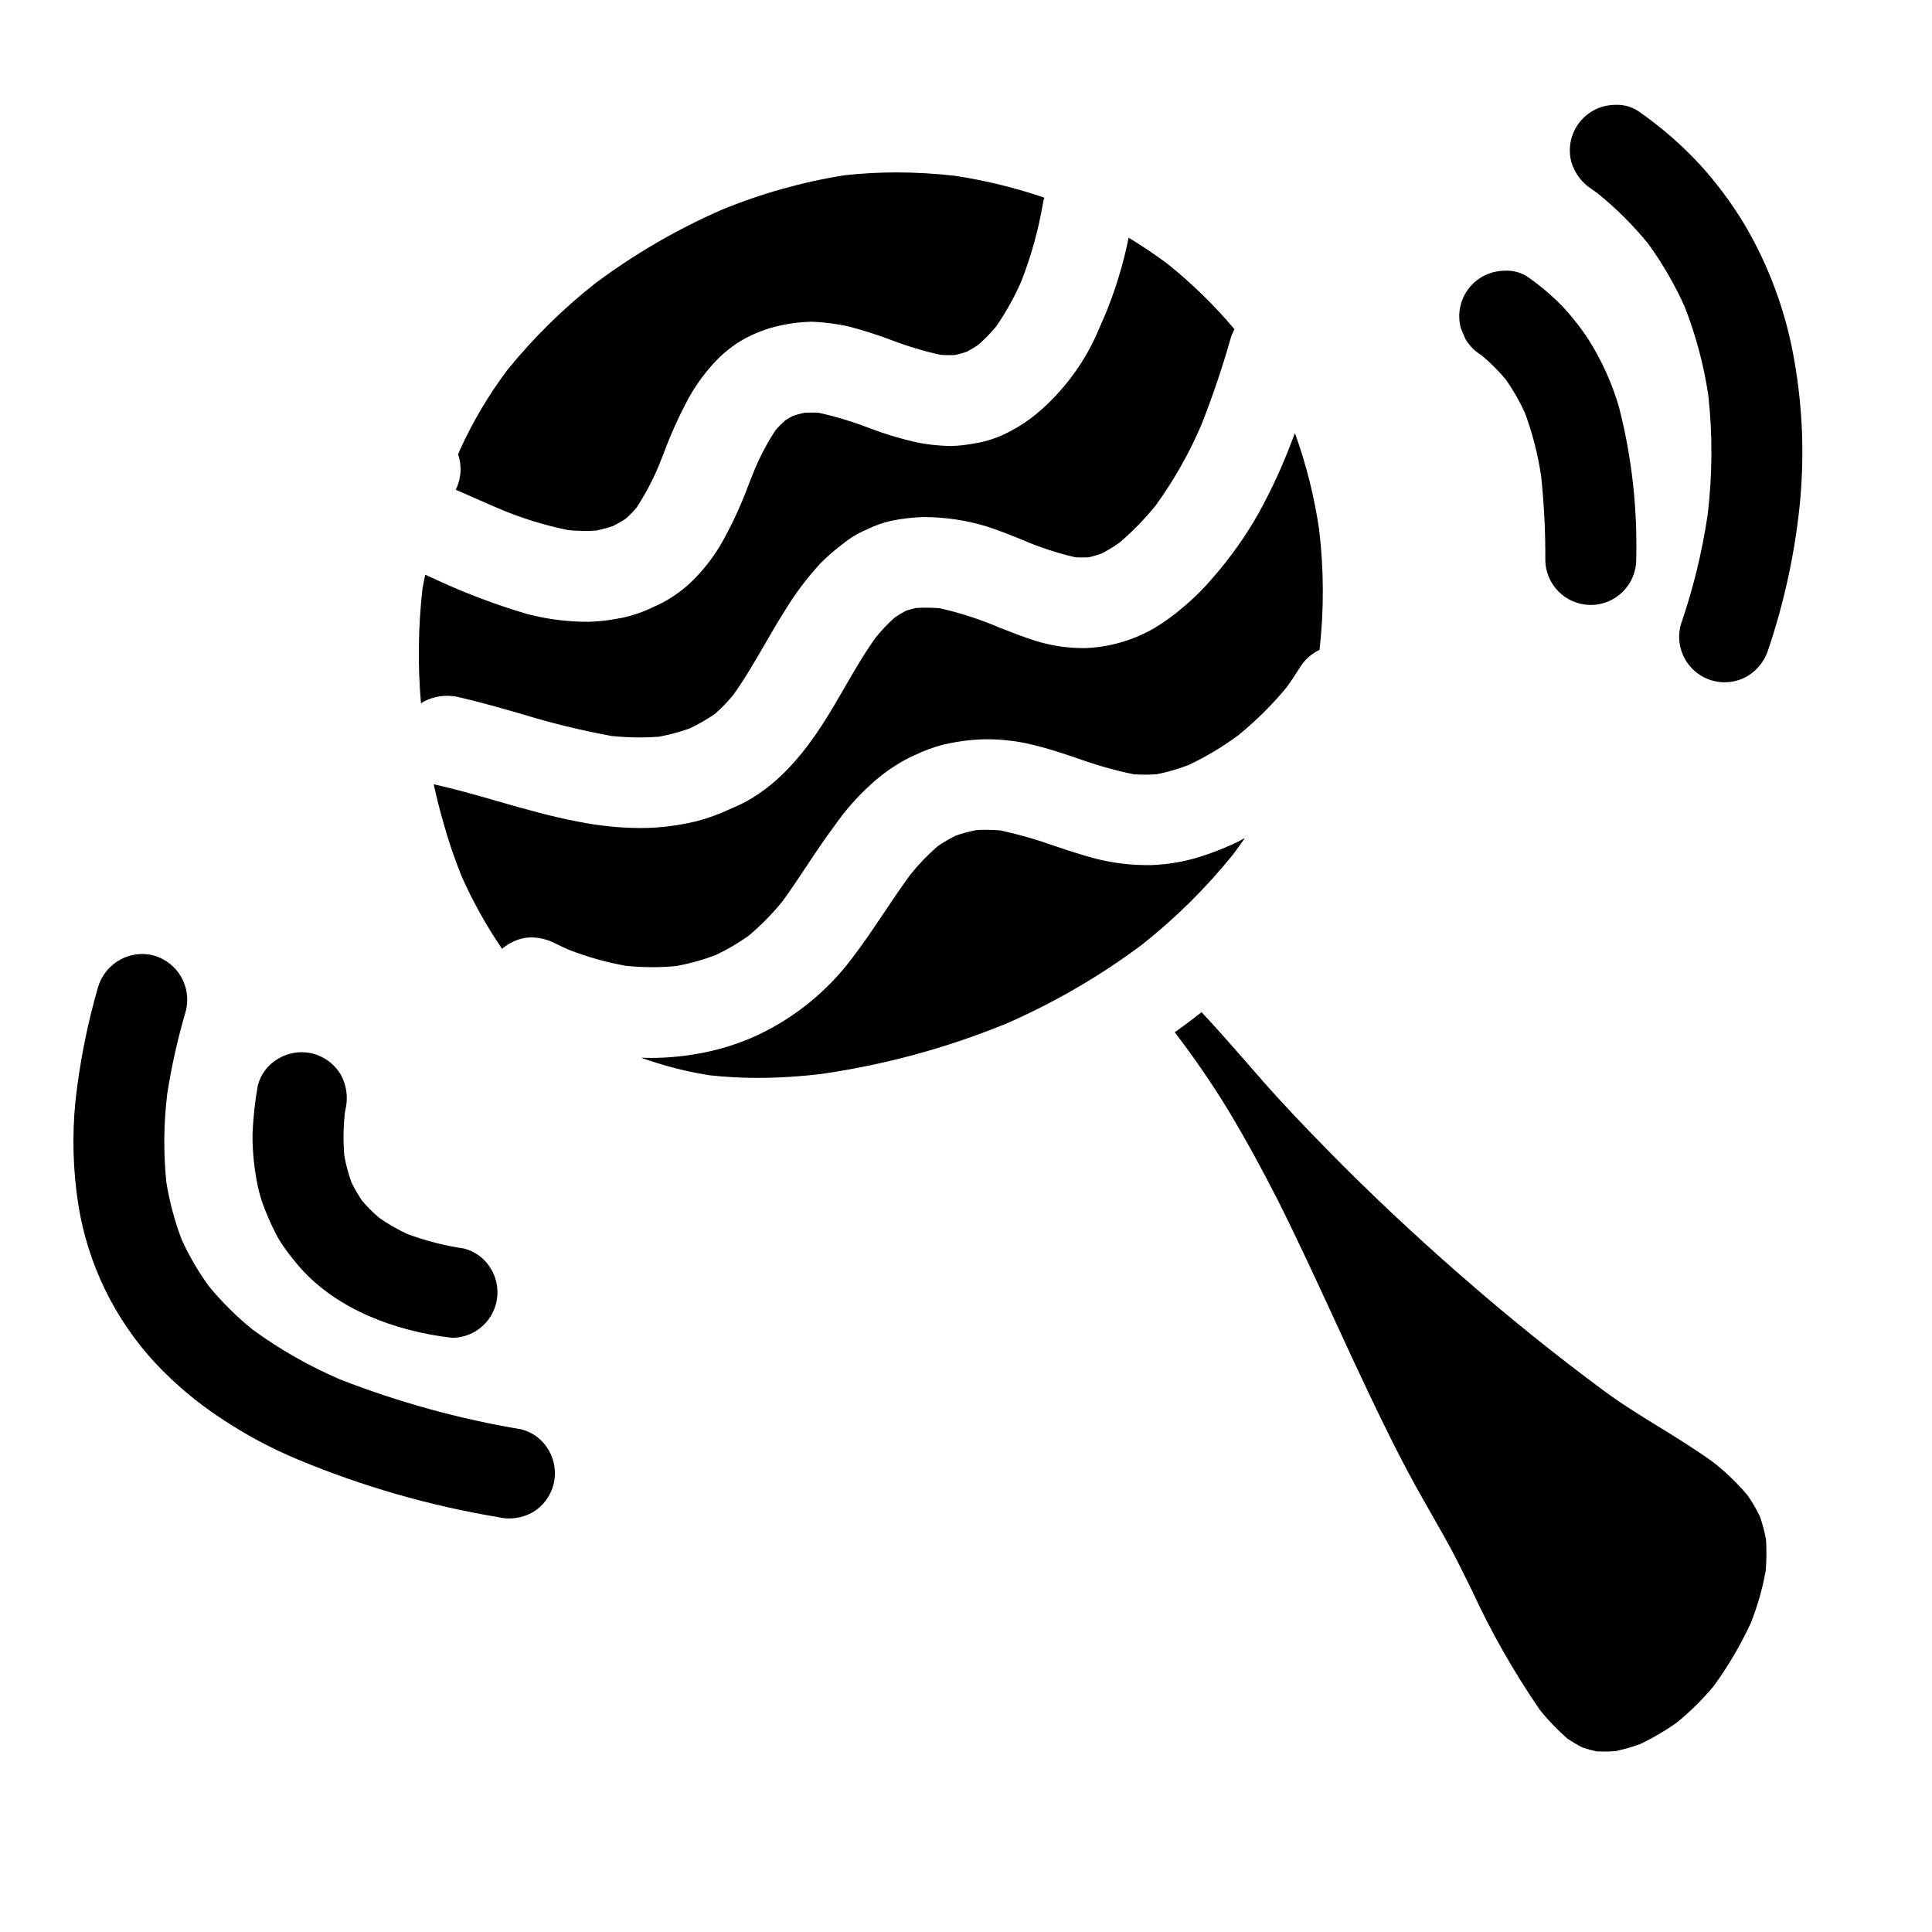 <?xml version="1.0" encoding="UTF-8"?>
<!-- Uploaded to: SVG Repo, www.svgrepo.com, Generator: SVG Repo Mixer Tools -->
<svg fill="#000000" width="800px" height="800px" version="1.1" viewBox="144 144 512 512" xmlns="http://www.w3.org/2000/svg">
 <g>
  <path d="m471.15 231.25c-0.426 0.77-0.766 1.586-1.02 2.43-2.215 7.809-4.824 15.504-7.816 23.051-3.223 7.508-7.269 14.633-12.062 21.246-2.863 3.531-6.039 6.797-9.484 9.758-1.547 1.105-3.168 2.102-4.856 2.977-1.129 0.402-2.285 0.73-3.457 0.988-0.555 0.02-1.098 0.035-1.645 0.035s-1.203 0-1.828-0.047h0.004c-4.965-1.148-9.816-2.758-14.48-4.805-2.812-1.129-6.004-2.41-9.148-3.41-5.363-1.617-10.93-2.441-16.531-2.445-2.953 0.07-5.891 0.41-8.777 1.023-2.191 0.508-4.312 1.27-6.324 2.273l-1.18 0.516h-0.004c-1.832 0.863-3.551 1.957-5.113 3.246-2.168 1.609-4.203 3.383-6.098 5.305-3.418 3.719-6.465 7.758-9.102 12.066-1.922 3.004-3.742 6.144-5.703 9.539-2.547 4.414-5.184 8.965-8.215 13.188-1.473 1.793-3.09 3.461-4.832 4.992-2.148 1.477-4.41 2.777-6.766 3.887-2.648 0.945-5.371 1.672-8.137 2.176-1.621 0.121-3.293 0.195-4.981 0.195-2.508-0.004-5.019-0.133-7.516-0.391-8.145-1.496-16.191-3.469-24.102-5.906l-0.25-0.066c-5.309-1.523-10.793-3.098-16.27-4.348h-0.004c-0.977-0.215-1.973-0.32-2.973-0.32-2.066 0-4.102 0.48-5.953 1.398l-0.172 0.09c-0.27 0.145-0.504 0.352-0.762 0.516v-0.074h-0.035c-0.867-10-0.742-20.062 0.371-30.035 0.203-1.262 0.434-2.516 0.723-3.793v-0.047l0.031-0.137v-0.02l1.328 0.59v-0.004c8.336 3.961 16.969 7.262 25.82 9.871 5.281 1.355 10.711 2.035 16.164 2.023 2.566-0.07 5.121-0.352 7.641-0.84l0.988-0.168c3.059-0.637 6.027-1.664 8.828-3.059l1.023-0.453c3.84-1.855 7.301-4.414 10.203-7.543 2.59-2.75 4.848-5.797 6.719-9.082 2.762-4.949 5.129-10.109 7.082-15.434l0.277-0.684c0.414-1.055 0.84-2.109 1.258-3.148 1.523-3.633 3.379-7.117 5.543-10.406 0.785-0.898 1.625-1.75 2.516-2.543 0.672-0.445 1.363-0.852 2.078-1.223 0.988-0.32 1.992-0.594 3.012-0.809 0.602-0.027 1.18-0.047 1.797-0.047 0.676 0 1.355 0 2.039 0.055 4.484 0.992 8.887 2.32 13.176 3.973 4.141 1.586 8.387 2.875 12.711 3.856 2.707 0.539 5.449 0.855 8.207 0.953 0.281 0 0.555 0.027 0.836 0.027 2.062-0.059 4.121-0.285 6.148-0.676l1.285-0.207v-0.004c2.785-0.559 5.477-1.516 7.992-2.84 2.633-1.344 5.113-2.973 7.394-4.856 7.293-6.137 13-13.945 16.625-22.762 3.113-6.84 5.519-13.984 7.18-21.316 0.184-0.844 0.359-1.684 0.527-2.527v-0.047c3.484 2.117 6.879 4.398 10.098 6.777 6.555 5.223 12.574 11.086 17.969 17.5zm-205.74 33.188c0.121-0.34 0.25-0.684 0.395-1.023 3.418-7.543 7.648-14.695 12.617-21.324 6.898-8.512 14.723-16.23 23.328-23.008 10.352-7.723 21.543-14.242 33.367-19.43 10.496-4.328 21.457-7.414 32.668-9.203 4.574-0.504 9.176-0.758 13.777-0.758 5.203 0.004 10.402 0.309 15.57 0.906 8.039 1.227 15.953 3.164 23.648 5.801-0.168 0.434-0.289 0.883-0.367 1.344-1.207 7.18-3.16 14.211-5.824 20.984-1.832 4.148-4.055 8.113-6.633 11.848-1.457 1.738-3.047 3.363-4.754 4.856-0.961 0.645-1.953 1.238-2.973 1.777-1.031 0.348-2.082 0.645-3.148 0.883-0.492 0-0.973 0.027-1.461 0.027-0.789 0-1.598-0.027-2.43-0.082-4.465-1.004-8.855-2.332-13.133-3.973-3.766-1.426-7.613-2.637-11.516-3.633-2.684-0.562-5.398-0.93-8.133-1.102-0.496-0.043-0.996-0.062-1.504-0.062-2.047 0.055-4.09 0.258-6.109 0.609l-0.273 0.047h0.004c-3.879 0.645-7.625 1.922-11.086 3.785-3.215 1.762-6.098 4.07-8.523 6.82-2.504 2.766-4.676 5.812-6.477 9.082-2.523 4.695-4.719 9.559-6.566 14.562-0.488 1.223-0.969 2.457-1.469 3.672-1.594 3.754-3.523 7.356-5.766 10.762-0.898 1.035-1.859 2.016-2.883 2.926-1.082 0.699-2.203 1.332-3.359 1.902-1.457 0.48-2.945 0.875-4.449 1.18-0.969 0.059-1.941 0.094-2.898 0.094-1.422 0-2.902-0.074-4.375-0.203-6.562-1.324-12.969-3.332-19.109-5.996-2.137-0.922-4.262-1.863-6.391-2.793l-2.606-1.156-0.887-0.367-0.789-0.359-0.098-0.043h-0.027c1.461-2.902 1.691-6.273 0.641-9.352zm0.922 111.78v0.004c-1.84-4.555-3.426-9.203-4.75-13.93-1.008-3.453-1.875-6.941-2.652-10.457 0.055 0 0.098 0.039 0.148 0.051v-0.02c5.406 1.211 10.848 2.754 16.109 4.262l0.664 0.195c7.012 2.016 14.258 4.094 21.648 5.477 5.316 1.055 10.719 1.605 16.137 1.637 1.422 0 2.844-0.047 4.262-0.137h0.004c3.598-0.258 7.172-0.812 10.68-1.66 3.133-0.828 6.184-1.945 9.109-3.332l1.145-0.496c11.219-4.863 18.641-14.926 23.262-22.043 2.016-3.148 3.906-6.406 5.758-9.617 2.562-4.434 5.203-9.016 8.266-13.27v0.004c1.516-1.879 3.184-3.629 4.984-5.231 0.969-0.664 1.977-1.266 3.019-1.809 0.848-0.273 1.703-0.508 2.598-0.711 0.922-0.066 1.836-0.094 2.754-0.094 1.18 0 2.363 0.055 3.543 0.148 5.41 1.215 10.695 2.926 15.789 5.117 3.207 1.258 6.359 2.484 9.539 3.5 4.039 1.266 8.246 1.922 12.477 1.941 0.715 0 1.434 0 2.137-0.066v-0.004c5.981-0.434 11.781-2.223 16.965-5.231 2.688-1.605 5.227-3.449 7.586-5.508l0.742-0.617v-0.004c2.613-2.234 5.035-4.676 7.246-7.305 4.602-5.262 8.652-10.984 12.086-17.078 3.371-6.129 6.301-12.488 8.77-19.035l0.168-0.441 0.609-1.574 0.047-0.031 0.02 0.02c2.969 8.227 5.102 16.73 6.371 25.383 1.281 10.613 1.32 21.34 0.121 31.961-2.168 1.031-3.988 2.676-5.238 4.727-1.102 1.785-2.258 3.519-3.543 5.277-3.816 4.602-8.07 8.82-12.703 12.594-4.117 3.055-8.523 5.695-13.156 7.894-2.738 1.062-5.562 1.887-8.438 2.465-1.062 0.074-2.125 0.121-3.188 0.121-1 0-1.996-0.035-3.004-0.102-5.133-1.07-10.18-2.512-15.105-4.305-3.492-1.18-7.441-2.496-11.434-3.473-4.004-0.988-8.109-1.488-12.23-1.5-1.316 0-2.633 0.059-3.938 0.172v0.004c-2.66 0.238-5.297 0.668-7.894 1.285-2.551 0.684-5.031 1.609-7.41 2.754l-1.062 0.469c-3.883 1.934-7.469 4.414-10.648 7.363-3.59 3.269-6.797 6.93-9.57 10.914-2.57 3.438-5.055 7.16-7.238 10.453-2.07 3.125-4.215 6.34-6.465 9.445h0.004c-2.707 3.352-5.727 6.43-9.02 9.203-2.754 1.953-5.672 3.668-8.723 5.117-3.398 1.289-6.906 2.266-10.48 2.918-2.07 0.199-4.176 0.305-6.258 0.305-2.32 0-4.723-0.133-7.086-0.367-5.203-0.922-10.301-2.356-15.215-4.289-1.172-0.523-2.324-1.066-3.465-1.625-1.93-1.012-4.07-1.562-6.25-1.609-1.012 0-2.019 0.133-3 0.395-1.723 0.504-3.332 1.352-4.723 2.488-0.051 0.043-0.09 0.098-0.141 0.141h-0.02c-4.144-6.07-7.731-12.5-10.719-19.215zm143.78 39.273v0.004c-15.547 6.309-31.805 10.711-48.414 13.109-5.598 0.68-11.23 1.031-16.871 1.051-4.262 0.008-8.516-0.227-12.75-0.695-4.613-0.723-9.164-1.773-13.625-3.148-0.32-0.094-0.641-0.188-0.949-0.297-1.156-0.363-2.305-0.746-3.449-1.148h0.059l-0.066-0.027h0.086l-0.086-0.031c0.887 0.039 1.77 0.059 2.652 0.059 3.969-0.023 7.93-0.375 11.84-1.055 5.633-0.934 11.109-2.625 16.289-5.027 9.746-4.594 18.238-11.473 24.758-20.051 2.938-3.801 5.676-7.871 8.316-11.809l0.324-0.473c2.133-3.188 4.555-6.801 7.027-10.172l-0.004 0.004c2.18-2.723 4.602-5.238 7.238-7.519 1.527-1.055 3.133-1.992 4.797-2.812 1.797-0.633 3.641-1.125 5.512-1.477 0.848-0.047 1.695-0.074 2.531-0.074 1.25 0 2.484 0.055 3.734 0.156 4.965 1.082 9.852 2.484 14.633 4.199 3.398 1.137 7.246 2.426 11.02 3.387h0.004c4.422 1.086 8.957 1.633 13.512 1.617h0.789c5.086-0.168 10.117-1.129 14.91-2.844 2.633-0.902 5.211-1.953 7.723-3.148l0.336-0.16c0.613-0.309 1.203-0.66 1.812-0.984l-0.07 0.109h0.047l-0.02 0.027 0.039-0.02c-1.008 1.453-2.035 2.891-3.098 4.301l-0.004 0.004c-7.121 8.805-15.195 16.797-24.078 23.824-11.305 8.441-23.555 15.535-36.504 21.141zm120.95 66.461c12.391 10.848 25.164 21.145 37.957 30.598 4.641 3.445 9.645 6.523 14.48 9.504l0.359 0.215c4.863 3.004 9.891 6.098 14.586 9.547l0.004 0.008c3.133 2.523 6.023 5.332 8.633 8.395 1.262 1.801 2.371 3.699 3.324 5.676 0.68 1.969 1.215 3.984 1.602 6.031 0.18 2.777 0.152 5.566-0.078 8.344-0.852 4.75-2.18 9.406-3.969 13.891-2.707 5.844-5.981 11.406-9.77 16.617-2.934 3.531-6.207 6.773-9.77 9.676-3.082 2.203-6.356 4.129-9.785 5.746-2.137 0.781-4.328 1.406-6.555 1.871-0.988 0.074-1.969 0.113-2.938 0.113-0.656 0-1.32-0.02-2.004-0.047v0.004c-1.262-0.277-2.508-0.621-3.734-1.027-1.418-0.711-2.781-1.516-4.086-2.41-2.609-2.297-5.019-4.812-7.207-7.519-6.957-10.117-13.031-20.812-18.16-31.973-1.25-2.531-2.508-5.051-3.762-7.559-2.082-4.102-4.406-8.148-6.644-12.07l-0.215-0.395c-1.449-2.523-2.902-5.055-4.301-7.613-4.496-8.172-8.609-16.609-12.371-24.523-3.078-6.453-6.07-12.945-9.055-19.441-4.723-10.234-9.617-20.859-14.828-31.27-4.305-8.5-8.785-16.633-13.305-24.164-4.34-7.102-9.051-13.965-14.117-20.566l-0.031-0.043c0.789-0.582 1.617-1.18 2.418-1.758 1.574-1.164 3.129-2.348 4.664-3.543h0.066l0.195 0.215c4.281 4.582 8.43 9.352 12.449 13.953l3.906 4.461c5.582 6.34 11.34 12.301 16.719 17.793 10.762 11.004 22.637 22.191 35.32 33.266z"/>
  <path d="m539.56 216.19c-6.41 1.766-10.176 8.391-8.414 14.797 0.395 0.961 0.809 1.922 1.211 2.871h0.004c1.039 1.777 2.516 3.258 4.285 4.305 2.316 1.953 4.461 4.094 6.414 6.41 1.938 2.781 3.629 5.727 5.047 8.809 2.012 5.426 3.453 11.047 4.305 16.77 0.785 7.348 1.156 14.734 1.113 22.121 0 6.652 5.391 12.043 12.043 12.043s12.043-5.391 12.043-12.043c0.352-13.586-1.176-27.152-4.543-40.32-1.836-6.324-4.555-12.359-8.074-17.926-2.09-3.203-4.461-6.219-7.086-9.004-2.773-2.824-5.801-5.383-9.051-7.641-1.738-1.148-3.793-1.723-5.875-1.648-1.156 0-2.309 0.152-3.422 0.457z"/>
  <path d="m565.98 194.23c0.484 0.348 0.965 0.695 1.445 1.047 4.887 3.949 9.348 8.391 13.316 13.258 3.82 5.246 7.086 10.875 9.738 16.797 2.938 7.531 5.027 15.363 6.231 23.359 1.16 10.531 1.105 21.164-0.156 31.688-1.473 9.922-3.859 19.688-7.125 29.172-1.305 4.727 0.387 9.777 4.277 12.766s9.203 3.32 13.438 0.84c2.672-1.633 4.641-4.195 5.527-7.199 4.066-12.082 6.809-24.57 8.18-37.242 1.402-13.137 0.941-26.406-1.375-39.41-2.211-12.727-6.723-24.945-13.305-36.059-3.356-5.535-7.234-10.73-11.582-15.523-4.941-5.348-10.453-10.141-16.441-14.285-1.75-1.145-3.812-1.723-5.902-1.656-1.141-0.004-2.277 0.145-3.383 0.441-6.406 1.77-10.172 8.398-8.41 14.809 0.914 2.988 2.875 5.547 5.527 7.199z"/>
  <path d="m214.7 465.73c0.879 2.164 1.875 4.277 2.984 6.332 1.195 1.984 2.539 3.875 4.016 5.66 9.277 11.98 24.285 18.105 38.879 20.383l3.199 0.422h0.004c2.137 0.008 4.234-0.559 6.082-1.637 5.742-3.356 7.684-10.734 4.328-16.484-1.547-2.758-4.16-4.758-7.227-5.531-5.129-0.758-10.168-2.047-15.027-3.852-2.57-1.199-5.035-2.609-7.367-4.219-1.637-1.395-3.164-2.914-4.566-4.543-1.059-1.551-2.004-3.172-2.836-4.856-0.84-2.312-1.484-4.695-1.922-7.117-0.312-3.75-0.266-7.516 0.133-11.258 0.051-0.316 0.102-0.629 0.156-0.941 0.77-3.133 0.336-6.441-1.211-9.277-1.59-2.707-4.172-4.691-7.199-5.531-1.035-0.285-2.106-0.43-3.18-0.43-2.141 0-4.246 0.566-6.098 1.641-2.75 1.543-4.75 4.144-5.535 7.199-0.754 4.293-1.223 8.633-1.398 12.988-0.008 4.031 0.355 8.051 1.082 12.016 0.531 3.109 1.438 6.144 2.703 9.035z"/>
  <path d="m185.22 505.29c5.137 5.469 10.895 10.32 17.152 14.453 6.512 4.367 13.434 8.078 20.672 11.086 16.953 7.059 34.652 12.156 52.762 15.195 3.137 0.789 6.457 0.355 9.285-1.211 2.762-1.609 4.766-4.25 5.578-7.34s0.363-6.379-1.246-9.137c-1.555-2.746-4.156-4.742-7.207-5.535-16.453-2.746-32.574-7.188-48.117-13.246-8.137-3.5-15.863-7.894-23.031-13.105-4.273-3.445-8.188-7.316-11.684-11.547-2.805-3.863-5.223-7.996-7.211-12.336-1.891-4.961-3.266-10.105-4.098-15.352-0.785-7.781-0.703-15.625 0.254-23.391 1.148-7.359 2.781-14.641 4.887-21.785 1.691-6.398-2.051-12.977-8.414-14.797-1.023-0.285-2.086-0.426-3.148-0.426-5.418 0.047-10.168 3.637-11.688 8.84-2.844 9.844-4.84 19.914-5.965 30.102-0.918 9.152-0.664 18.383 0.754 27.473 2.492 15.742 9.617 30.383 20.465 42.059z"/>
 </g>
</svg>